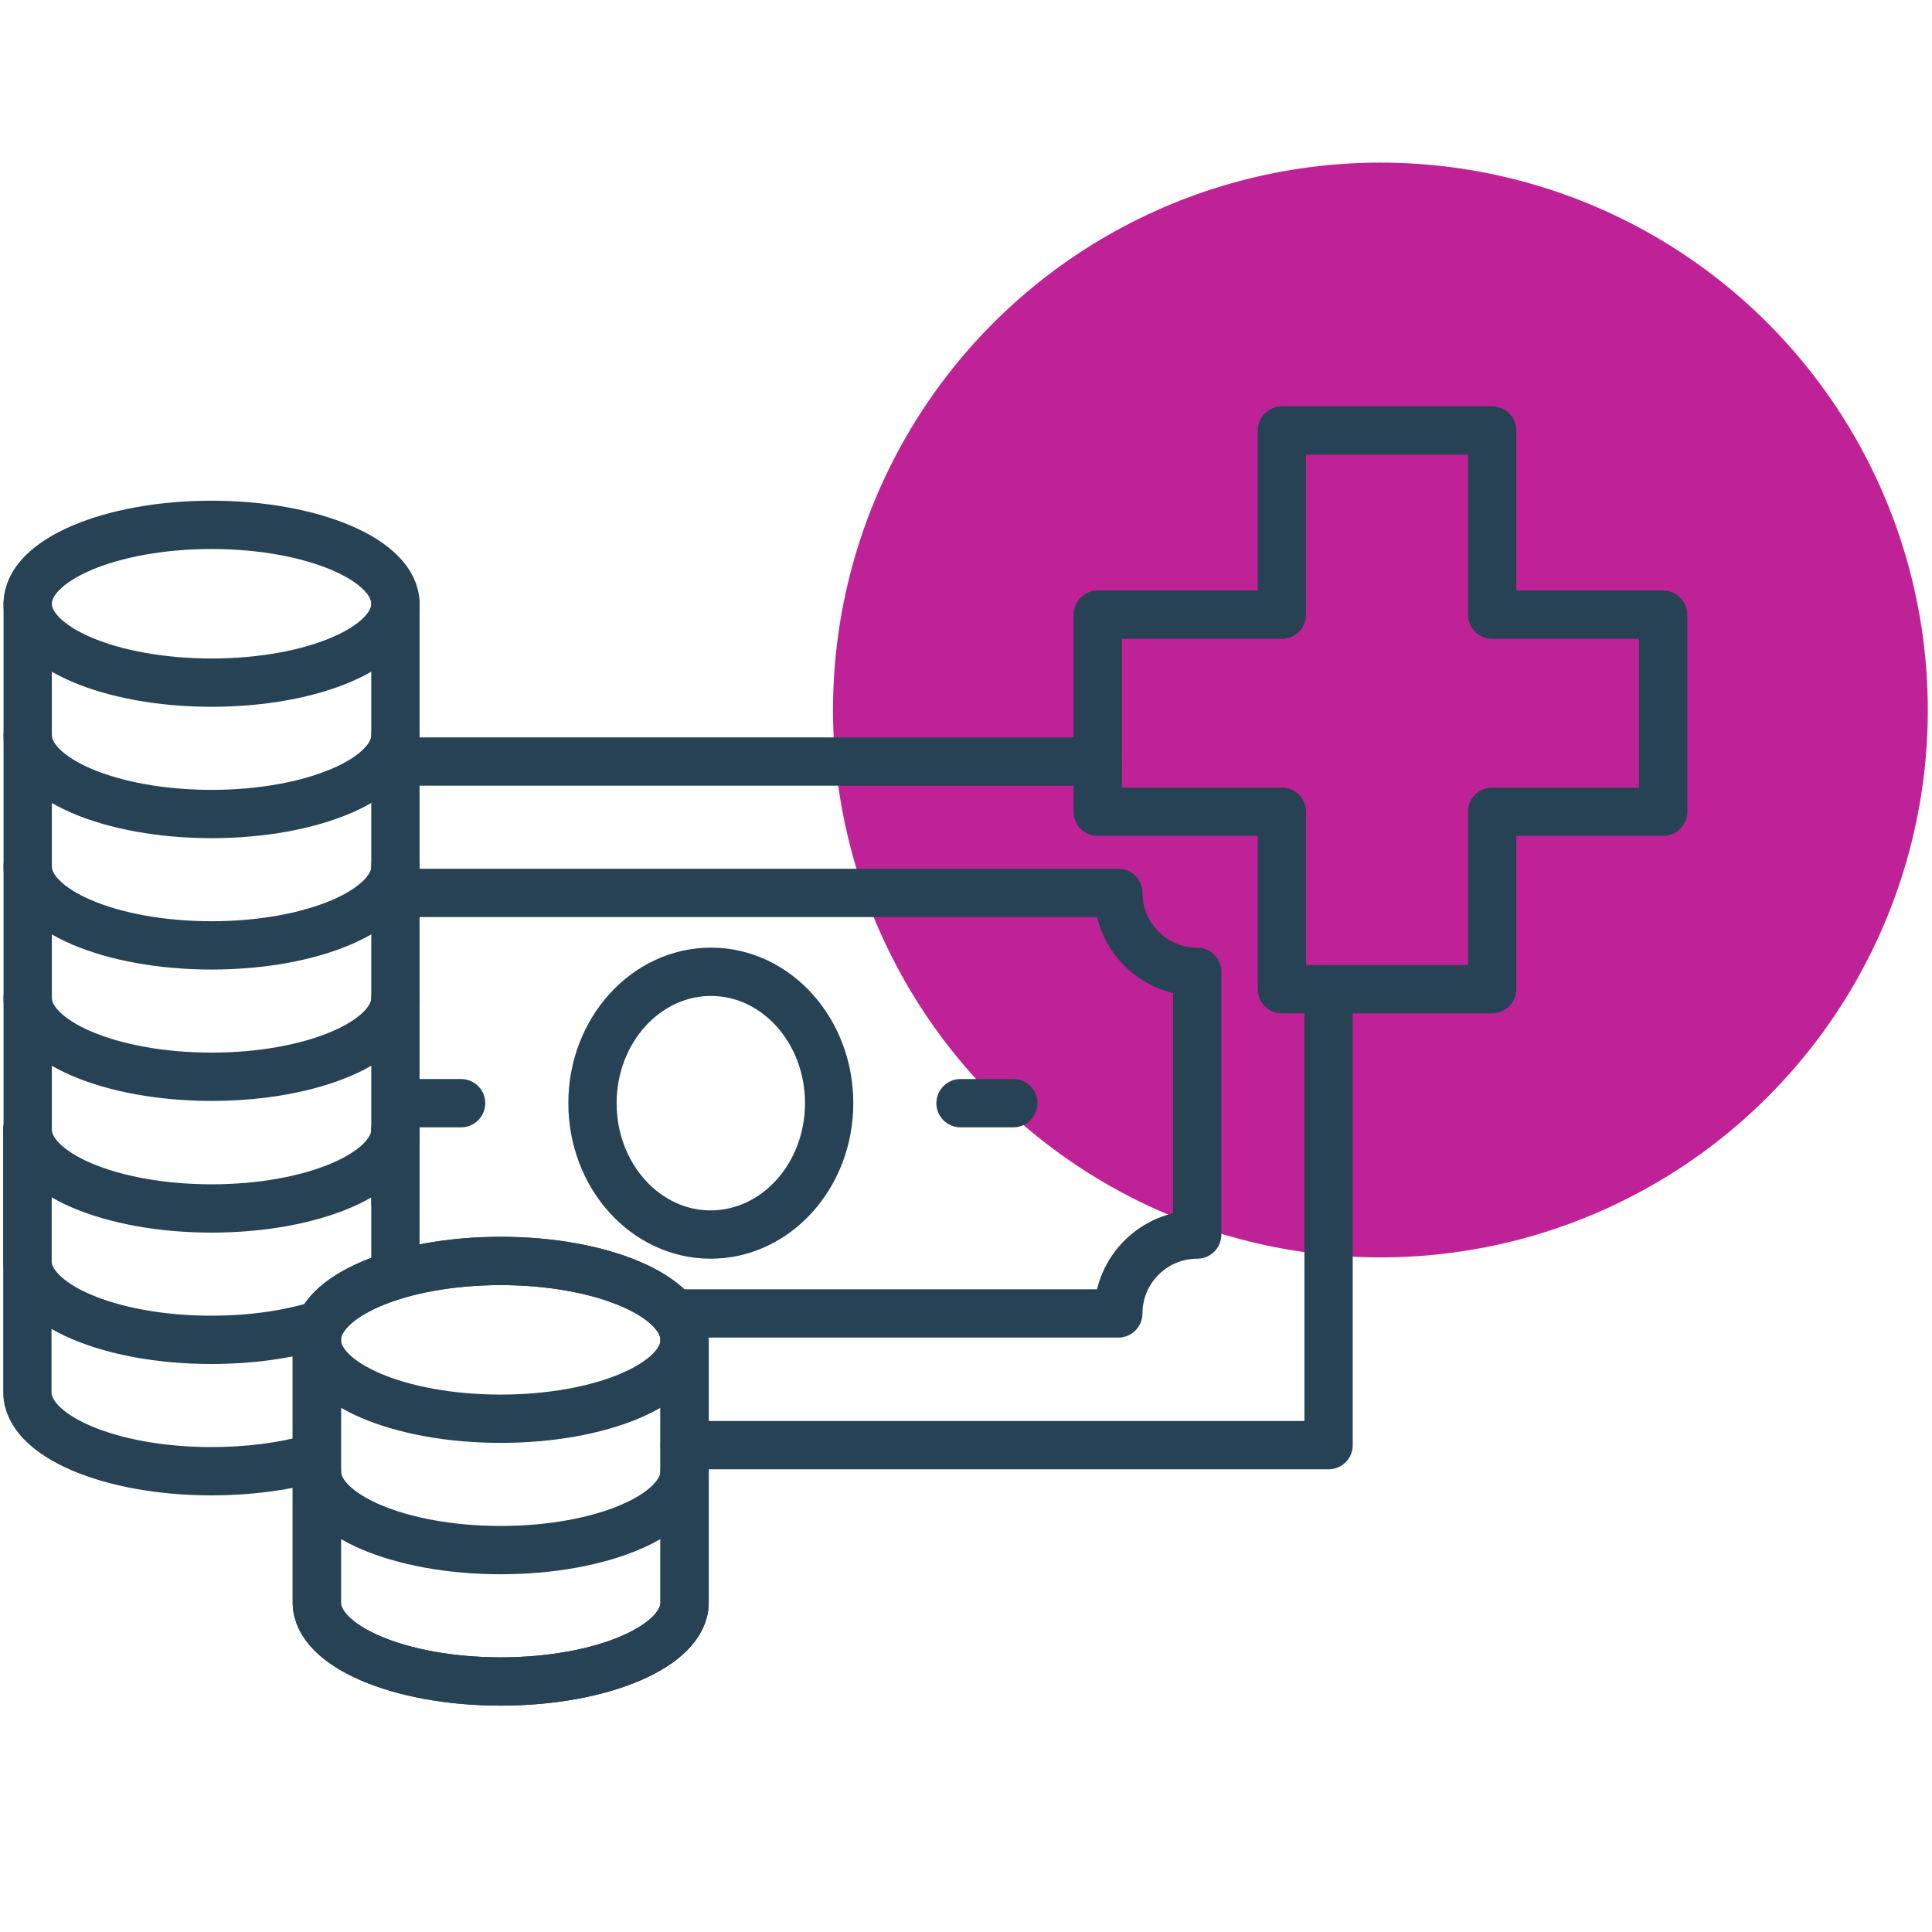 <?xml version="1.0" encoding="UTF-8"?> <svg xmlns="http://www.w3.org/2000/svg" viewBox="0 0 60 60"><defs><style> .c { fill: none; stroke: #264254; stroke-linecap: round; stroke-linejoin: round; stroke-width: 1.5px; } .d { fill: #bf2296; } </style></defs><g id="a" data-name="spots"><circle class="d" cx="42.87" cy="22.05" r="17"></circle></g><g id="b" data-name="icons"><g><line class="c" x1="12.28" y1="23.65" x2="34.09" y2="23.65"></line><polyline class="c" points="41.26 30.72 41.26 44.88 21.26 44.88"></polyline><path class="c" d="M12.28,27.73h22.45c0,1.35,1.1,2.45,2.45,2.45v8.16h0c-1.35,0-2.45,1.1-2.45,2.45h-13.8"></path><line class="c" x1="12.69" y1="34.26" x2="14.32" y2="34.26"></line><line class="c" x1="29.83" y1="34.26" x2="31.47" y2="34.26"></line><path class="c" d="M18.4,34.26c0-2.25,1.65-4.08,3.68-4.08,2.03,0,3.67,1.83,3.67,4.08,0,2.25-1.65,4.08-3.68,4.08-2.03,0-3.67-1.83-3.67-4.08Z"></path><path class="c" d="M12.28,18.75v4.08c0,1.35-2.56,2.45-5.71,2.45s-5.71-1.1-5.71-2.45v-4.08"></path><path class="c" d="M12.28,22.83v4.08c0,1.35-2.56,2.45-5.71,2.45s-5.71-1.1-5.71-2.45v-4.08"></path><path class="c" d="M12.28,26.91v4.08c0,1.35-2.56,2.45-5.71,2.45s-5.71-1.1-5.71-2.45v-4.08"></path><path class="c" d="M12.28,31v4.08c0,1.35-2.56,2.45-5.71,2.45s-5.71-1.1-5.71-2.45v-4.08"></path><path class="c" d="M9.83,41.17c-.93.28-2.05.44-3.27.44-3.16,0-5.71-1.1-5.71-2.45v-4.08"></path><path class="c" d="M12.28,35.08v4.08"></path><path class="c" d="M9.67,45.3c-.89.25-1.96.39-3.11.39-3.16,0-5.71-1.1-5.71-2.45v-8.16"></path><line class="c" x1="12.28" y1="35.08" x2="12.28" y2="37.35"></line><ellipse class="c" cx="6.57" cy="18.75" rx="5.71" ry="2.45"></ellipse><path class="c" d="M15.55,39.16c3.16,0,5.71,1.1,5.71,2.45v8.16c0,1.35-2.56,2.45-5.71,2.45s-5.71-1.1-5.71-2.45v-8.16c0-1.35,2.56-2.45,5.71-2.45Z"></path><path class="c" d="M21.26,41.61v4.08c0,1.35-2.56,2.45-5.71,2.45s-5.71-1.1-5.71-2.45v-4.08"></path><path class="c" d="M21.26,45.69v4.08c0,1.35-2.56,2.45-5.71,2.45s-5.71-1.1-5.71-2.45v-4.08"></path><ellipse class="c" cx="15.55" cy="41.61" rx="5.71" ry="2.45"></ellipse><polygon class="c" points="51.65 19.09 46.34 19.09 46.34 13.37 39.81 13.37 39.81 19.09 34.09 19.09 34.09 25.21 39.81 25.21 39.81 30.72 46.34 30.72 46.34 25.21 51.65 25.21 51.65 19.09"></polygon></g></g></svg> 